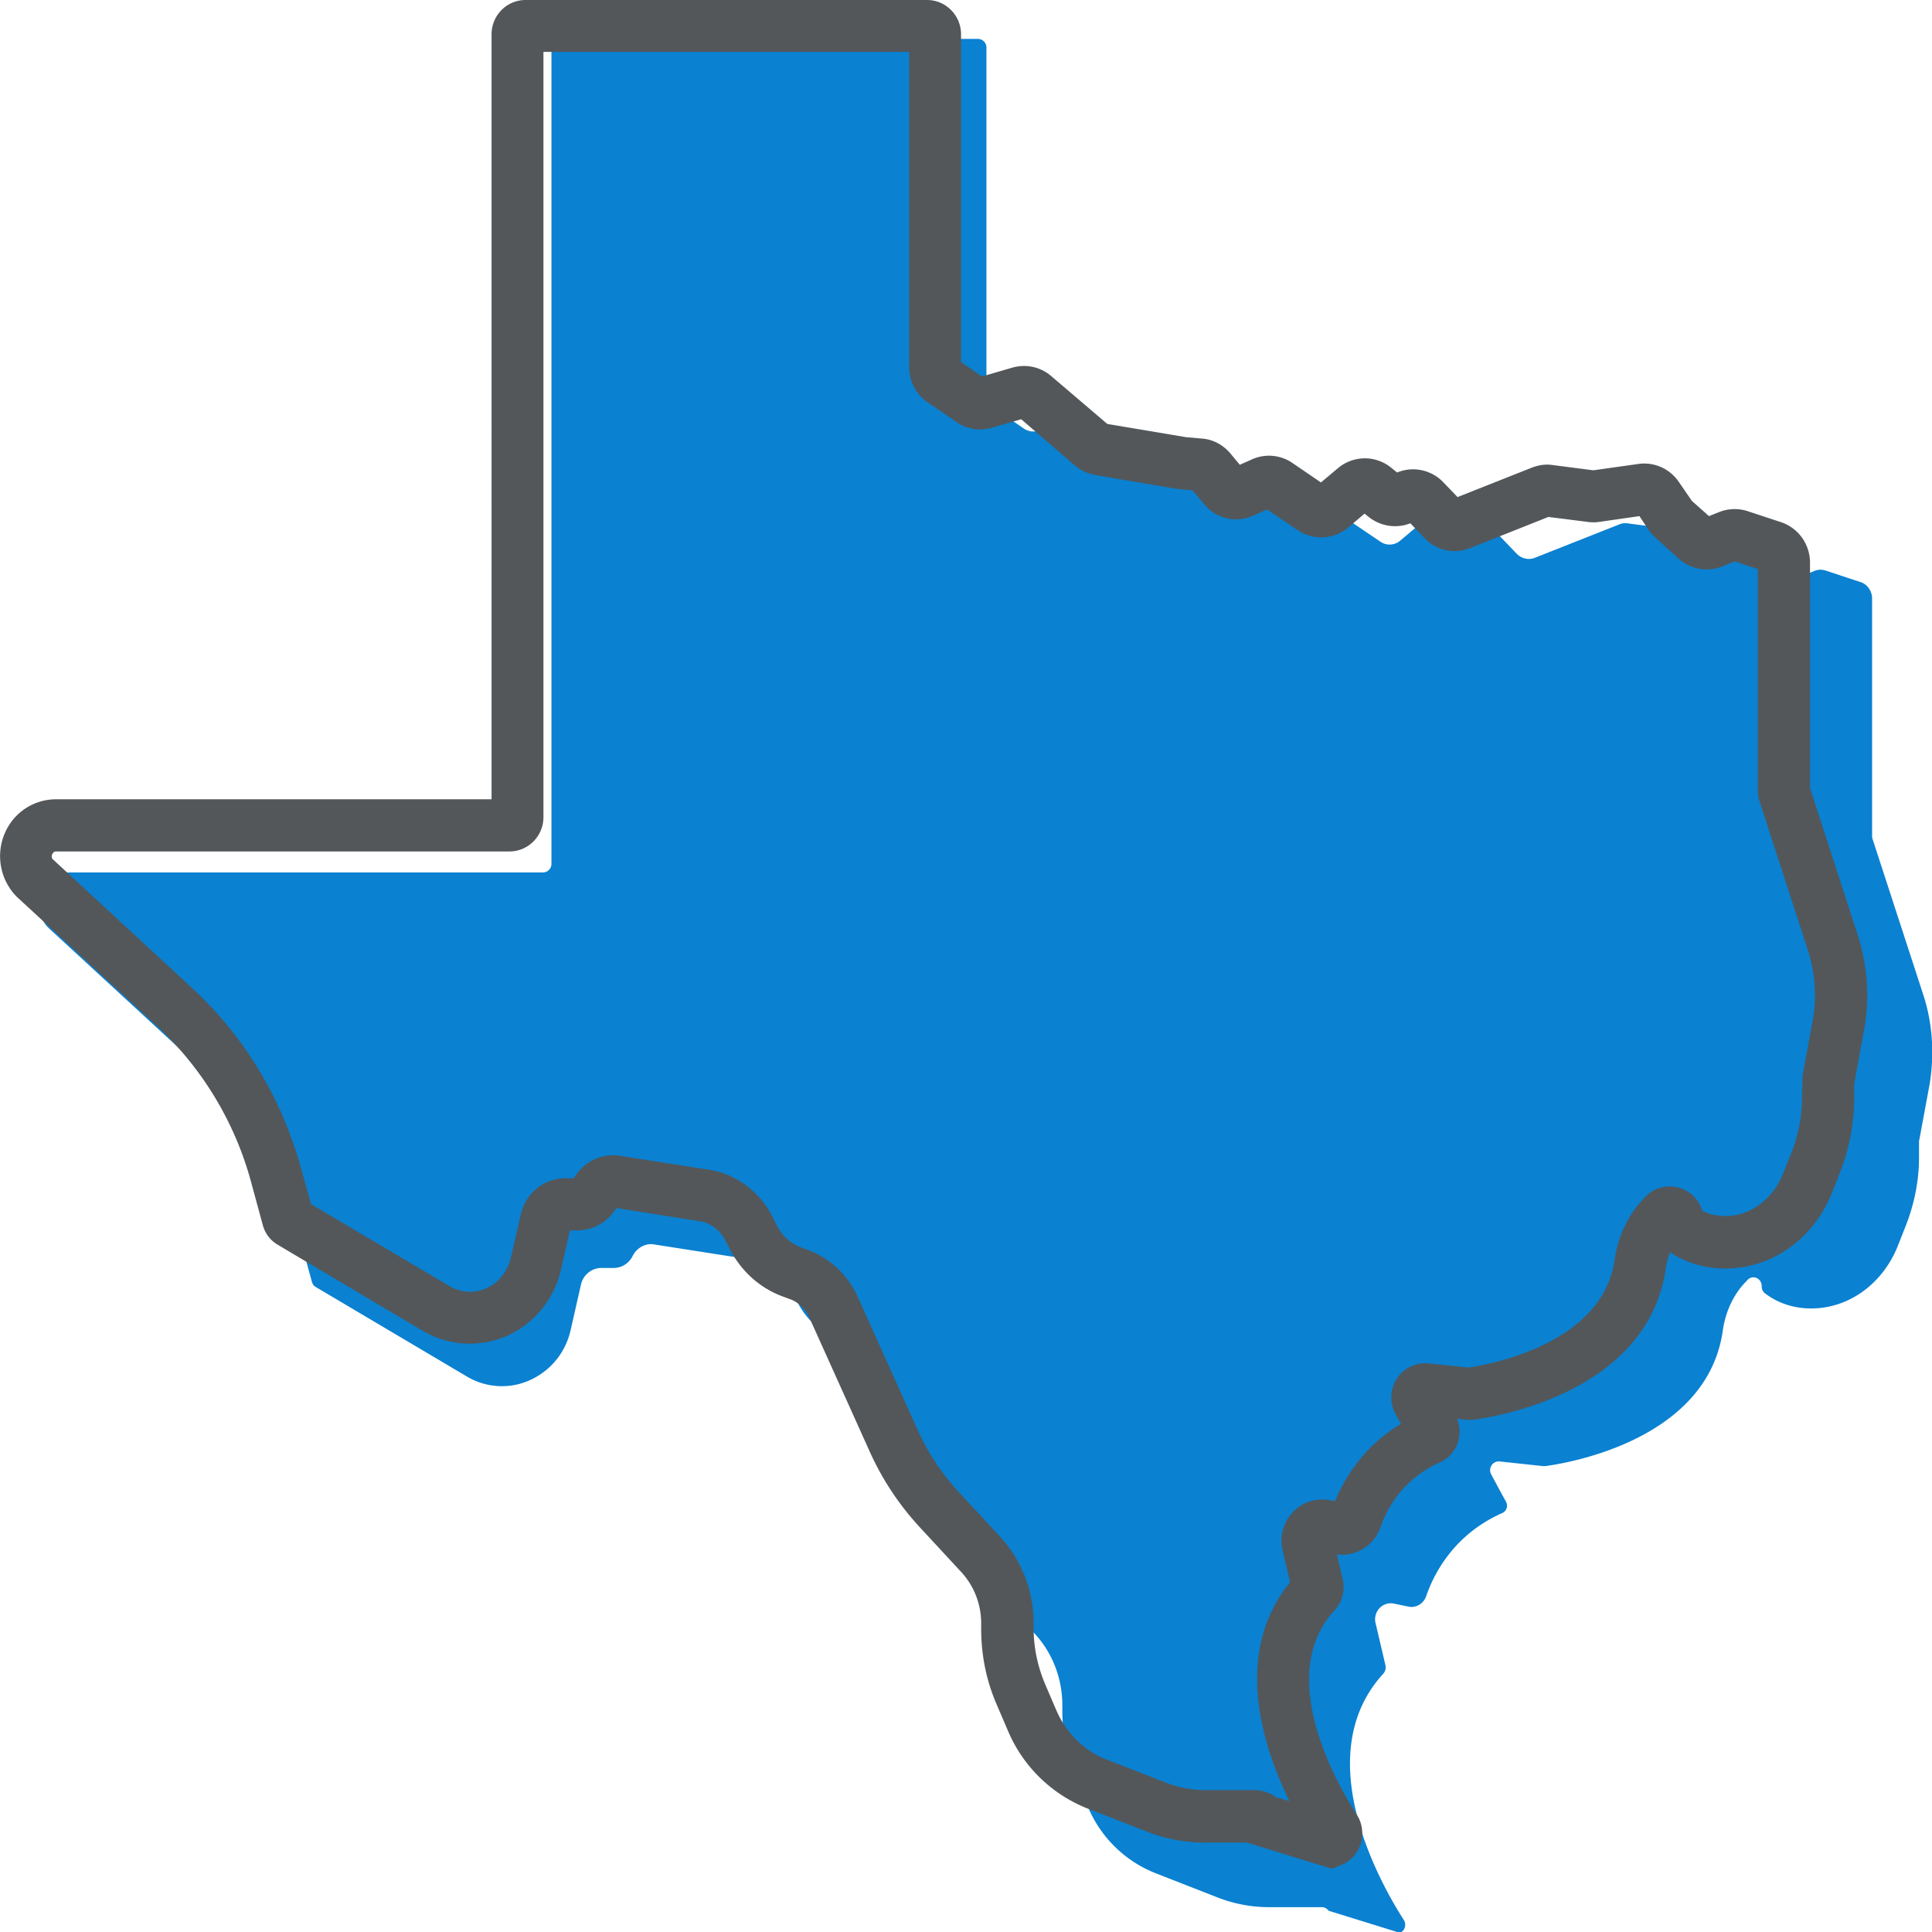 <?xml version="1.0" encoding="UTF-8"?> <svg xmlns="http://www.w3.org/2000/svg" xmlns:xlink="http://www.w3.org/1999/xlink" id="Layer_1" viewBox="0 0 70 70"><style></style><defs><path id="SVGID_1_" d="M142-2635h-1440"></path></defs><defs><path id="SVGID_2_" d="M-1298 2522H142"></path></defs><clipPath id="SVGID_3_"><use xlink:href="#SVGID_1_" overflow="visible"></use></clipPath><clipPath id="SVGID_4_" clip-path="url(#SVGID_3_)"><use xlink:href="#SVGID_2_" overflow="visible"></use></clipPath><defs><path id="SVGID_5_" d="M142-2635h-1440"></path></defs><defs><path id="SVGID_6_" d="M-1298 2522H142"></path></defs><clipPath id="SVGID_7_"><use xlink:href="#SVGID_5_" overflow="visible"></use></clipPath><clipPath id="SVGID_8_" clip-path="url(#SVGID_7_)"><use xlink:href="#SVGID_6_" overflow="visible"></use></clipPath><defs><path id="SVGID_9_" d="M142-2635h-1440"></path></defs><defs><path id="SVGID_10_" d="M-1298 2522H142"></path></defs><clipPath id="SVGID_11_"><use xlink:href="#SVGID_9_" overflow="visible"></use></clipPath><clipPath id="SVGID_12_" clip-path="url(#SVGID_11_)"><use xlink:href="#SVGID_10_" overflow="visible"></use></clipPath><g><defs><path id="SVGID_13_" d="M142-2635h-1440"></path></defs><defs><path id="SVGID_14_" d="M-1298 2522H142"></path></defs><clipPath id="SVGID_15_"><use xlink:href="#SVGID_13_" overflow="visible"></use></clipPath><clipPath id="SVGID_16_" clip-path="url(#SVGID_15_)"><use xlink:href="#SVGID_14_" overflow="visible"></use></clipPath></g><g><defs><path id="SVGID_17_" d="M142-2635h-1440"></path></defs><defs><path id="SVGID_18_" d="M-1298 2522H142"></path></defs><clipPath id="SVGID_19_"><use xlink:href="#SVGID_17_" overflow="visible"></use></clipPath><clipPath id="SVGID_20_" clip-path="url(#SVGID_19_)"><use xlink:href="#SVGID_18_" overflow="visible"></use></clipPath></g><g><defs><path id="SVGID_21_" d="M142-2635h-1440"></path></defs><defs><path id="SVGID_22_" d="M-1298 2522H142"></path></defs><clipPath id="SVGID_23_"><use xlink:href="#SVGID_21_" overflow="visible"></use></clipPath><clipPath id="SVGID_24_" clip-path="url(#SVGID_23_)"><use xlink:href="#SVGID_22_" overflow="visible"></use></clipPath></g><g><defs><path id="SVGID_25_" d="M142-2635h-1440"></path></defs><defs><path id="SVGID_26_" d="M-1298 2522H142"></path></defs><clipPath id="SVGID_27_"><use xlink:href="#SVGID_25_" overflow="visible"></use></clipPath><clipPath id="SVGID_28_" clip-path="url(#SVGID_27_)"><use xlink:href="#SVGID_26_" overflow="visible"></use></clipPath></g><g><defs><path id="SVGID_29_" d="M142-2635h-1440"></path></defs><defs><path id="SVGID_30_" d="M-1298 2522H142"></path></defs><clipPath id="SVGID_31_"><use xlink:href="#SVGID_29_" overflow="visible"></use></clipPath><clipPath id="SVGID_32_" clip-path="url(#SVGID_31_)"><use xlink:href="#SVGID_30_" overflow="visible"></use></clipPath></g><path d="M69.68 36.03l-1.83-5.62a.355.355 0 0 1-.02-.1v-8.62c0-.27-.17-.52-.42-.6l-1.27-.42a.581.581 0 0 0-.41.02l-.59.24a.57.57 0 0 1-.62-.11l-.88-.8a.313.313 0 0 1-.09-.11l-.5-.73a.603.603 0 0 0-.58-.26l-1.76.25a.43.43 0 0 1-.16 0l-1.59-.21c-.1-.01-.2 0-.29.04l-3.06 1.21c-.22.09-.48.03-.65-.14l-.72-.75a.604.604 0 0 0-.66-.14l-.21.09a.59.59 0 0 1-.61-.09l-.4-.33a.59.59 0 0 0-.76.01l-.87.73c-.2.17-.49.19-.71.04l-1.33-.9a.607.607 0 0 0-.57-.05l-.74.32c-.24.11-.52.04-.69-.17l-.54-.64c-.1-.12-.25-.2-.41-.22l-.64-.06c-.02 0-.03 0-.05-.01l-3.08-.52a.528.528 0 0 1-.29-.14l-2.21-1.89a.58.58 0 0 0-.55-.12l-1.32.38c-.17.05-.35.02-.5-.08l-1.09-.75a.631.631 0 0 1-.27-.52V1.72a.31.31 0 0 0-.3-.31H20.28c-.17 0-.3.14-.3.31V31.3c0 .17-.14.31-.3.31H2.54c-.84 0-1.38.91-1.01 1.69.06.13.15.25.26.35l5.23 4.82c1.83 1.69 3.16 3.88 3.83 6.33l.45 1.64c.02.08.07.15.14.19l5.47 3.24c.82.49 1.83.47 2.63-.05.58-.37.99-.96 1.14-1.65l.37-1.63c.08-.35.39-.6.74-.6h.45c.29 0 .55-.17.68-.43.15-.3.47-.48.79-.42l3.33.52c.71.11 1.33.57 1.67 1.22l.2.38c.31.6.82 1.06 1.44 1.29l.28.11c.56.21 1.02.64 1.28 1.21l2.29 5.07c.43.96 1.01 1.84 1.72 2.6l1.56 1.69c.65.7 1.01 1.63 1.01 2.6v.2c0 .85.17 1.68.5 2.46l.43 1.03a4.405 4.405 0 0 0 2.45 2.4l2.25.88c.59.23 1.22.35 1.85.35h1.92c.1 0 .19.05.25.13l2.58.8c.18-.07.25-.3.14-.47-.81-1.26-3.48-5.93-.74-8.92.07-.08.1-.19.08-.29-.07-.31-.23-.98-.36-1.54-.1-.41.25-.79.66-.71l.53.11c.27.06.54-.1.64-.37.26-.76.97-2.23 2.76-3.02.16-.07.22-.27.13-.42-.15-.27-.36-.66-.53-.98-.12-.22.05-.49.3-.47l1.58.17h.07c.47-.06 5.86-.81 6.44-4.91.09-.63.34-1.22.76-1.69l.13-.14c.19-.21.52-.07.52.22v.01c0 .1.04.19.12.25.26.2.94.64 2 .53 1.25-.13 2.31-1.01 2.8-2.22l.3-.76c.31-.79.48-1.63.48-2.48v-.57c0-.02 0-.04.01-.06l.38-2.05c.17-1.09.1-2.19-.24-3.22z" fill="#0a81d1"></path><g><path d="M48.26 67.71l-3.08-.95h-1.52c-.72 0-1.44-.13-2.11-.4l-2.16-.84a5.203 5.203 0 0 1-2.87-2.81l-.42-.98c-.37-.86-.55-1.78-.55-2.72v-.19c0-.7-.26-1.36-.72-1.86l-1.5-1.62a10.2 10.2 0 0 1-1.82-2.75l-2.19-4.86c-.14-.31-.39-.55-.7-.66l-.27-.1c-.81-.3-1.48-.9-1.89-1.68l-.19-.37c-.19-.36-.53-.61-.91-.67l-3.03-.48c-.3.5-.83.81-1.42.81h-.26l-.32 1.41c-.21.9-.74 1.67-1.5 2.16-1.07.69-2.42.71-3.51.07l-5.24-3.11c-.28-.16-.48-.42-.56-.73l-.43-1.58a11.99 11.99 0 0 0-3.41-5.63L.67 32.55c-.19-.17-.34-.38-.46-.62-.31-.65-.27-1.41.11-2.02a2.01 2.01 0 0 1 1.7-.95h15.79V1.24c0-.68.55-1.24 1.23-1.24h14.55c.68 0 1.23.56 1.23 1.24v11.88l.76.52 1.1-.32c.49-.14 1.01-.03 1.4.3l2.04 1.74 2.85.48.58.05c.4.03.77.23 1.03.54l.34.41.45-.2a1.5 1.5 0 0 1 1.45.13l1.04.71.62-.52a1.51 1.51 0 0 1 1.93-.01l.21.17c.57-.24 1.24-.1 1.67.35l.52.54 2.7-1.07c.24-.09.49-.13.75-.09l1.47.19 1.63-.23c.58-.08 1.13.17 1.46.64l.48.7.62.55.35-.14c.34-.14.71-.15 1.05-.04l1.21.4c.63.21 1.05.8 1.05 1.47v8.16l1.72 5.3c.37 1.13.45 2.35.23 3.52l-.35 1.91v.49c0 .94-.18 1.86-.52 2.73l-.29.73c-.61 1.52-1.93 2.56-3.46 2.71-1.14.12-1.97-.28-2.4-.57-.07.17-.12.36-.15.56-.65 4.6-6.35 5.43-6.99 5.51l-.11.01-.47-.04c.11.27.12.58.03.86-.11.32-.35.59-.66.72a3.953 3.953 0 0 0-2.14 2.34c-.23.67-.9 1.08-1.58.99l.21.9c.09.41-.02.83-.3 1.13-2.16 2.35.07 6.26.81 7.4.2.31.25.7.14 1.06-.11.35-.38.64-.72.77l-.32.13zm-2.04-2.6l.5.15c-1.01-2.06-2.04-5.4.02-7.93l-.27-1.16c-.12-.51.03-1.03.39-1.4.35-.36.86-.51 1.35-.41l.16.03c.34-.82 1.03-1.99 2.39-2.8l-.2-.36c-.22-.41-.2-.9.06-1.29.25-.38.69-.59 1.15-.54l1.44.15c.61-.09 4.85-.8 5.29-3.9.12-.82.45-1.55.96-2.12l.13-.14c.34-.38.87-.5 1.35-.32.36.14.63.43.73.79.21.12.56.23 1.04.19.83-.08 1.56-.68 1.9-1.54l.29-.73c.26-.65.39-1.33.39-2.03l.02-.78.36-1.95c.16-.87.1-1.76-.17-2.6l-1.75-5.39a1.32 1.32 0 0 1-.06-.39v-8.02l-.84-.28-.44.18c-.53.22-1.16.11-1.59-.28l-.85-.77c-.09-.08-.17-.17-.24-.27l-.33-.5-1.46.21c-.13.02-.27.02-.41 0l-1.43-.18-2.84 1.13c-.57.23-1.21.09-1.64-.36l-.52-.54c-.51.2-1.08.11-1.51-.23l-.15-.12-.6.51c-.52.43-1.26.47-1.82.09l-1.11-.75-.52.23c-.62.27-1.33.1-1.76-.42l-.42-.5-.6-.06-2.93-.5c-.27-.05-.53-.17-.73-.34L37 15.19l-1.07.31c-.44.13-.9.05-1.28-.21l-1.05-.72c-.42-.29-.66-.77-.66-1.28V1.88H19.69v27.73c0 .68-.55 1.24-1.23 1.24H2.02c-.02 0-.06 0-.11.07a.19.19 0 0 0-.01.2l5.05 4.67c1.89 1.74 3.25 3.99 3.95 6.51l.37 1.33 5.02 2.97c.48.28 1.07.27 1.53-.03.34-.22.59-.59.69-1l.36-1.57c.18-.77.84-1.31 1.62-1.31h.3c.35-.6 1.01-.92 1.69-.81l3.2.5c.97.15 1.83.78 2.29 1.67l.19.37c.19.37.5.64.87.78l.27.1c.77.29 1.41.89 1.76 1.65l2.19 4.86c.37.83.87 1.58 1.48 2.24l1.5 1.62a4.62 4.62 0 0 1 1.22 3.13v.19c0 .69.14 1.36.4 1.99l.42.98c.35.82 1.01 1.48 1.82 1.79l2.16.84c.46.18.94.27 1.43.27h1.84c.25.02.5.1.7.25zm.74-8.03zm1.28-2.36zm2.84-2.55c0 .01 0 .01 0 0zm1.13-1.83zm9.27-6.59zm-50.44-.26c0 .01 0 0 0 0zm9.68-.68zm41.37-23.95zm-11.16-.08zm-4.81-.41c-.01 0-.01 0 0 0zm-2.74-.6zm14.29-.72zm-17.49-1.62c0 .01 0 .01 0 0z" fill="#53575a"></path></g></svg> 